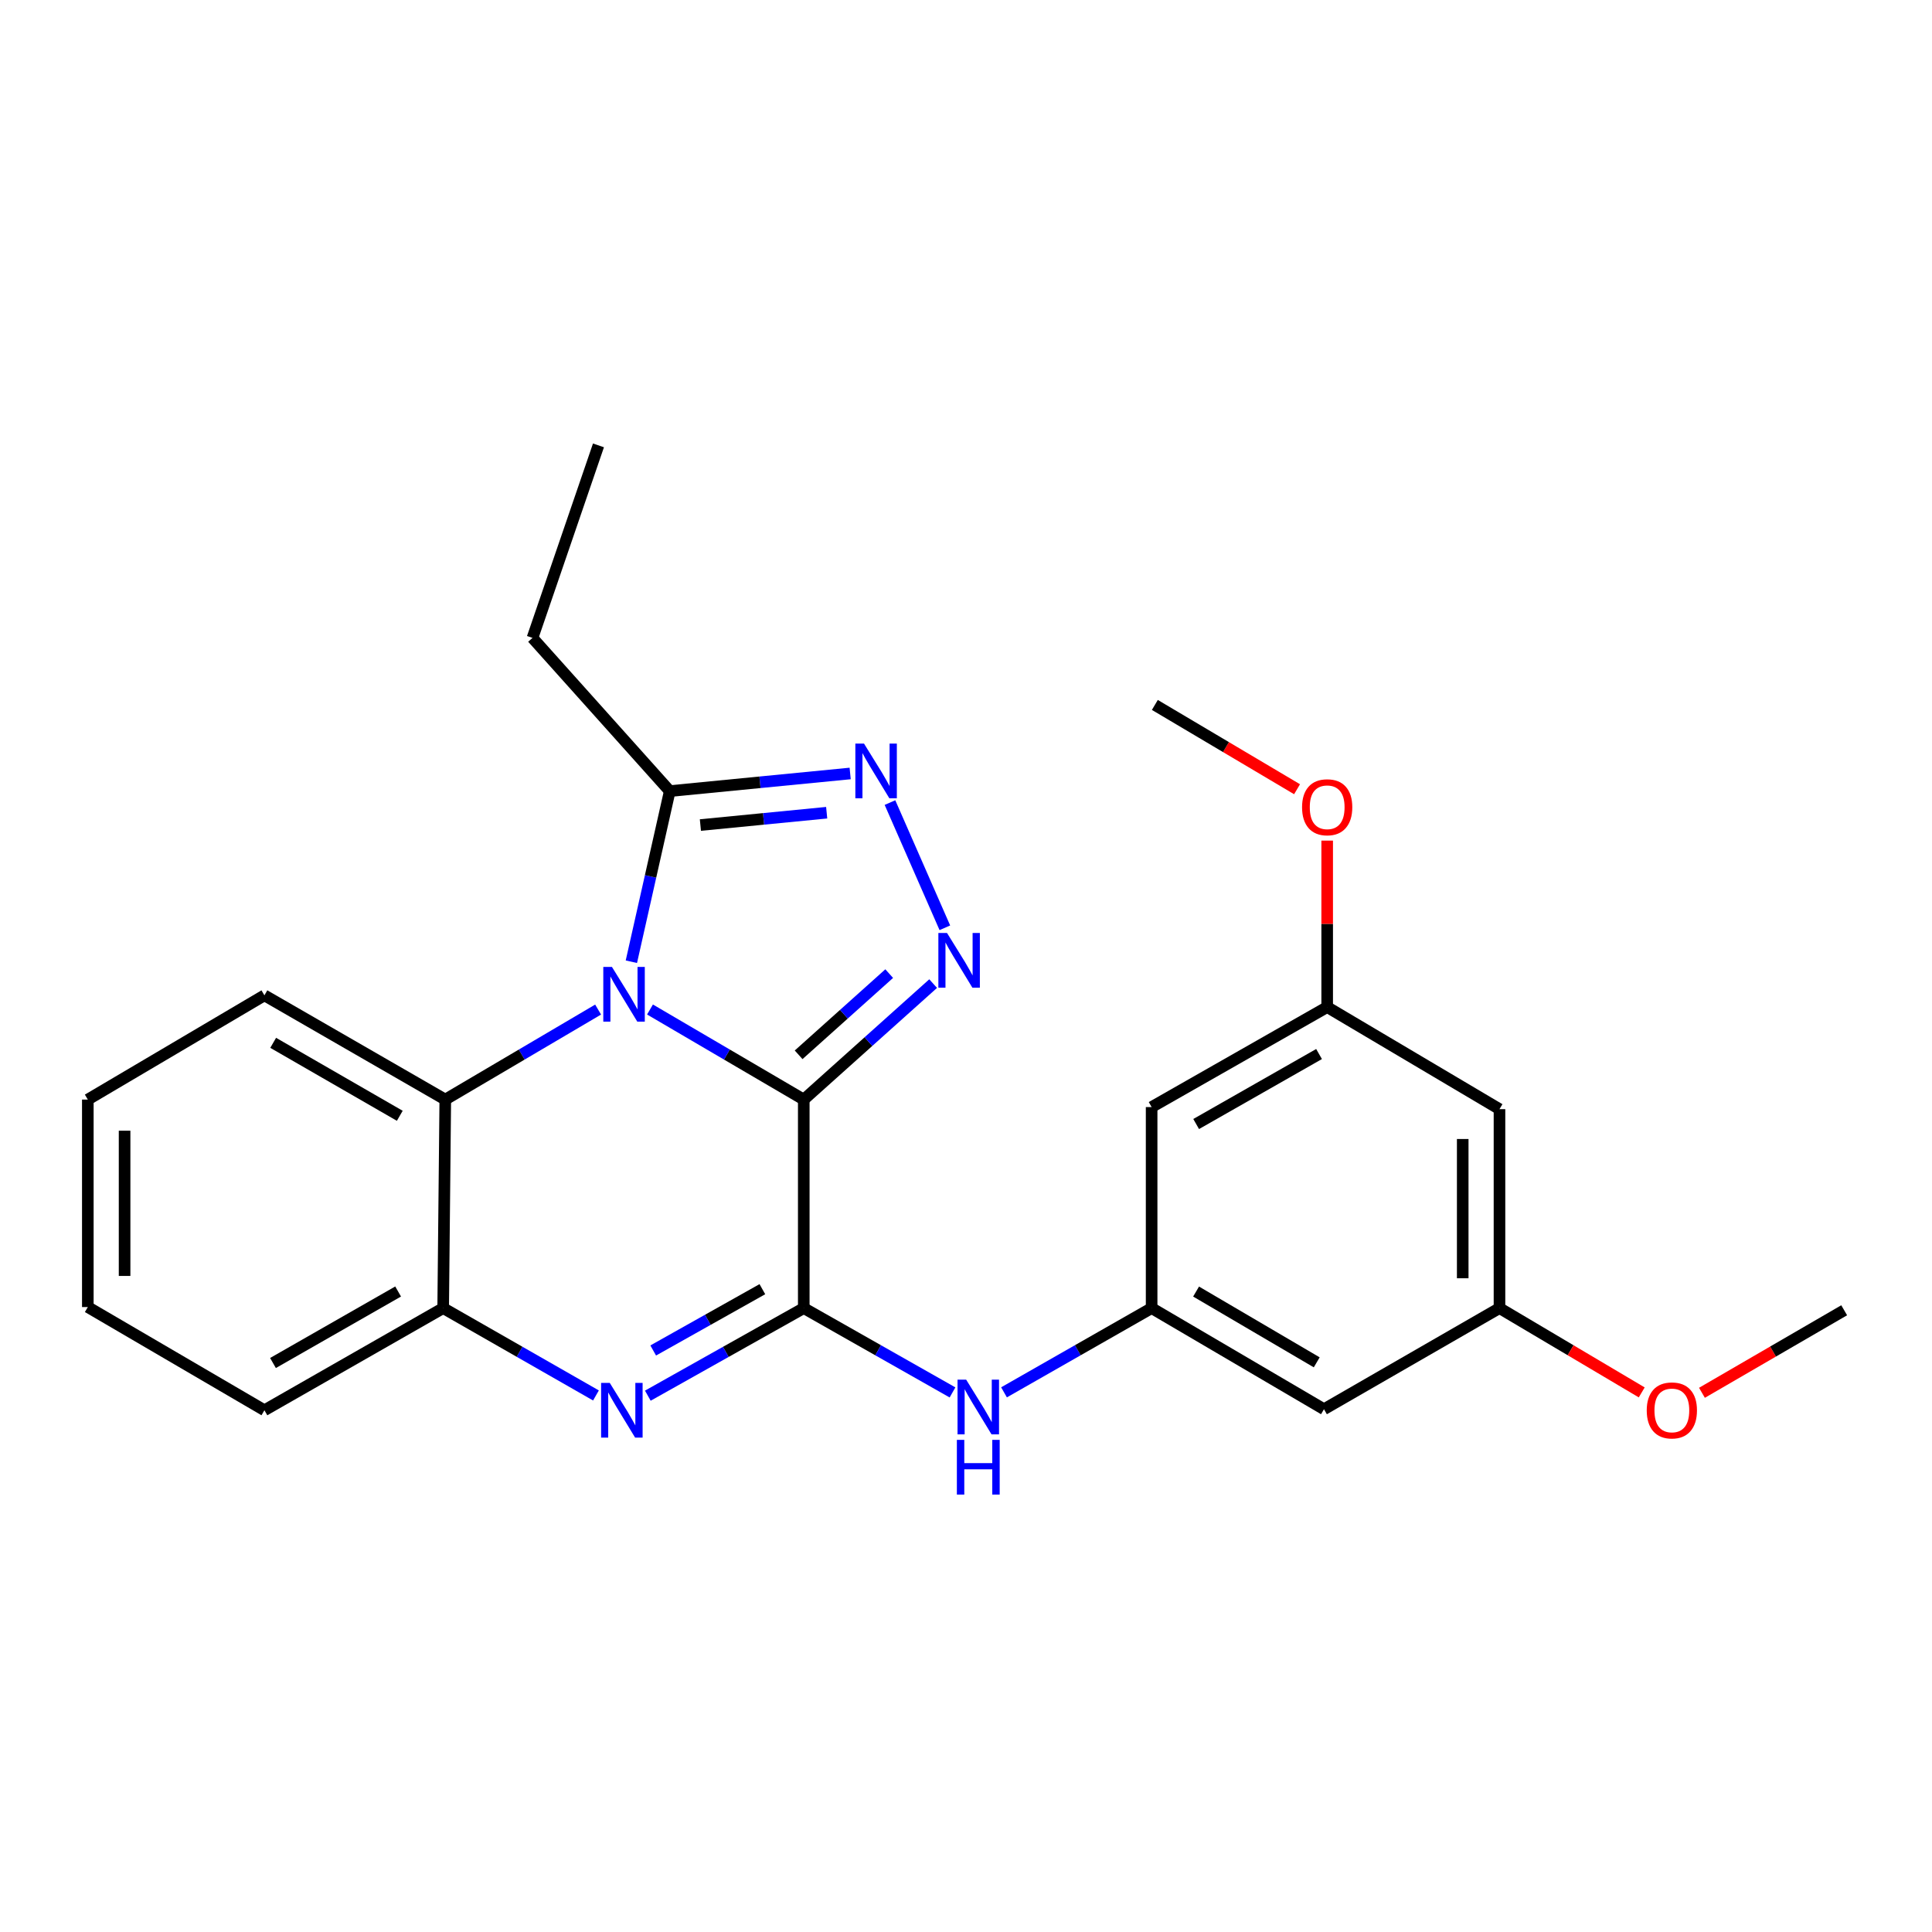 <?xml version='1.0' encoding='iso-8859-1'?>
<svg version='1.1' baseProfile='full'
              xmlns='http://www.w3.org/2000/svg'
                      xmlns:rdkit='http://www.rdkit.org/xml'
                      xmlns:xlink='http://www.w3.org/1999/xlink'
                  xml:space='preserve'
width='1000px' height='1000px' viewBox='0 0 1000 1000'>
<!-- END OF HEADER -->
<rect style='opacity:1.0;fill:#FFFFFF;stroke:none' width='1000' height='1000' x='0' y='0'> </rect>
<path class='bond-0' d='M 416.027,569.139 L 376.233,545.827' style='fill:none;fill-rule:evenodd;stroke:#000000;stroke-width:6px;stroke-linecap:butt;stroke-linejoin:miter;stroke-opacity:1' />
<path class='bond-0' d='M 376.233,545.827 L 336.438,522.515' style='fill:none;fill-rule:evenodd;stroke:#0000FF;stroke-width:6px;stroke-linecap:butt;stroke-linejoin:miter;stroke-opacity:1' />
<path class='bond-1' d='M 416.027,569.139 L 416.027,677.071' style='fill:none;fill-rule:evenodd;stroke:#000000;stroke-width:6px;stroke-linecap:butt;stroke-linejoin:miter;stroke-opacity:1' />
<path class='bond-2' d='M 416.027,569.139 L 449.512,539.124' style='fill:none;fill-rule:evenodd;stroke:#000000;stroke-width:6px;stroke-linecap:butt;stroke-linejoin:miter;stroke-opacity:1' />
<path class='bond-2' d='M 449.512,539.124 L 482.997,509.108' style='fill:none;fill-rule:evenodd;stroke:#0000FF;stroke-width:6px;stroke-linecap:butt;stroke-linejoin:miter;stroke-opacity:1' />
<path class='bond-2' d='M 413.369,545.963 L 436.809,524.952' style='fill:none;fill-rule:evenodd;stroke:#000000;stroke-width:6px;stroke-linecap:butt;stroke-linejoin:miter;stroke-opacity:1' />
<path class='bond-2' d='M 436.809,524.952 L 460.248,503.941' style='fill:none;fill-rule:evenodd;stroke:#0000FF;stroke-width:6px;stroke-linecap:butt;stroke-linejoin:miter;stroke-opacity:1' />
<path class='bond-5' d='M 326.795,497.789 L 336.731,453.631' style='fill:none;fill-rule:evenodd;stroke:#0000FF;stroke-width:6px;stroke-linecap:butt;stroke-linejoin:miter;stroke-opacity:1' />
<path class='bond-5' d='M 336.731,453.631 L 346.666,409.472' style='fill:none;fill-rule:evenodd;stroke:#000000;stroke-width:6px;stroke-linecap:butt;stroke-linejoin:miter;stroke-opacity:1' />
<path class='bond-6' d='M 309.579,522.551 L 270.028,545.845' style='fill:none;fill-rule:evenodd;stroke:#0000FF;stroke-width:6px;stroke-linecap:butt;stroke-linejoin:miter;stroke-opacity:1' />
<path class='bond-6' d='M 270.028,545.845 L 230.476,569.139' style='fill:none;fill-rule:evenodd;stroke:#000000;stroke-width:6px;stroke-linecap:butt;stroke-linejoin:miter;stroke-opacity:1' />
<path class='bond-3' d='M 416.027,677.071 L 375.669,699.736' style='fill:none;fill-rule:evenodd;stroke:#000000;stroke-width:6px;stroke-linecap:butt;stroke-linejoin:miter;stroke-opacity:1' />
<path class='bond-3' d='M 375.669,699.736 L 335.312,722.401' style='fill:none;fill-rule:evenodd;stroke:#0000FF;stroke-width:6px;stroke-linecap:butt;stroke-linejoin:miter;stroke-opacity:1' />
<path class='bond-3' d='M 394.6,667.276 L 366.35,683.142' style='fill:none;fill-rule:evenodd;stroke:#000000;stroke-width:6px;stroke-linecap:butt;stroke-linejoin:miter;stroke-opacity:1' />
<path class='bond-3' d='M 366.35,683.142 L 338.1,699.007' style='fill:none;fill-rule:evenodd;stroke:#0000FF;stroke-width:6px;stroke-linecap:butt;stroke-linejoin:miter;stroke-opacity:1' />
<path class='bond-8' d='M 416.027,677.071 L 454.523,698.894' style='fill:none;fill-rule:evenodd;stroke:#000000;stroke-width:6px;stroke-linecap:butt;stroke-linejoin:miter;stroke-opacity:1' />
<path class='bond-8' d='M 454.523,698.894 L 493.019,720.718' style='fill:none;fill-rule:evenodd;stroke:#0000FF;stroke-width:6px;stroke-linecap:butt;stroke-linejoin:miter;stroke-opacity:1' />
<path class='bond-4' d='M 489.057,480.225 L 460.646,415.412' style='fill:none;fill-rule:evenodd;stroke:#0000FF;stroke-width:6px;stroke-linecap:butt;stroke-linejoin:miter;stroke-opacity:1' />
<path class='bond-7' d='M 308.469,722.285 L 268.928,699.678' style='fill:none;fill-rule:evenodd;stroke:#0000FF;stroke-width:6px;stroke-linecap:butt;stroke-linejoin:miter;stroke-opacity:1' />
<path class='bond-7' d='M 268.928,699.678 L 229.387,677.071' style='fill:none;fill-rule:evenodd;stroke:#000000;stroke-width:6px;stroke-linecap:butt;stroke-linejoin:miter;stroke-opacity:1' />
<path class='bond-25' d='M 440.044,400.348 L 393.355,404.91' style='fill:none;fill-rule:evenodd;stroke:#0000FF;stroke-width:6px;stroke-linecap:butt;stroke-linejoin:miter;stroke-opacity:1' />
<path class='bond-25' d='M 393.355,404.91 L 346.666,409.472' style='fill:none;fill-rule:evenodd;stroke:#000000;stroke-width:6px;stroke-linecap:butt;stroke-linejoin:miter;stroke-opacity:1' />
<path class='bond-25' d='M 427.888,420.658 L 395.206,423.852' style='fill:none;fill-rule:evenodd;stroke:#0000FF;stroke-width:6px;stroke-linecap:butt;stroke-linejoin:miter;stroke-opacity:1' />
<path class='bond-25' d='M 395.206,423.852 L 362.524,427.045' style='fill:none;fill-rule:evenodd;stroke:#000000;stroke-width:6px;stroke-linecap:butt;stroke-linejoin:miter;stroke-opacity:1' />
<path class='bond-17' d='M 346.666,409.472 L 275.614,330.172' style='fill:none;fill-rule:evenodd;stroke:#000000;stroke-width:6px;stroke-linecap:butt;stroke-linejoin:miter;stroke-opacity:1' />
<path class='bond-18' d='M 230.476,569.139 L 136.861,515.184' style='fill:none;fill-rule:evenodd;stroke:#000000;stroke-width:6px;stroke-linecap:butt;stroke-linejoin:miter;stroke-opacity:1' />
<path class='bond-18' d='M 206.93,577.535 L 141.399,539.766' style='fill:none;fill-rule:evenodd;stroke:#000000;stroke-width:6px;stroke-linecap:butt;stroke-linejoin:miter;stroke-opacity:1' />
<path class='bond-26' d='M 230.476,569.139 L 229.387,677.071' style='fill:none;fill-rule:evenodd;stroke:#000000;stroke-width:6px;stroke-linecap:butt;stroke-linejoin:miter;stroke-opacity:1' />
<path class='bond-19' d='M 229.387,677.071 L 136.861,729.948' style='fill:none;fill-rule:evenodd;stroke:#000000;stroke-width:6px;stroke-linecap:butt;stroke-linejoin:miter;stroke-opacity:1' />
<path class='bond-19' d='M 206.065,668.479 L 141.297,705.493' style='fill:none;fill-rule:evenodd;stroke:#000000;stroke-width:6px;stroke-linecap:butt;stroke-linejoin:miter;stroke-opacity:1' />
<path class='bond-9' d='M 519.677,720.674 L 557.878,698.873' style='fill:none;fill-rule:evenodd;stroke:#0000FF;stroke-width:6px;stroke-linecap:butt;stroke-linejoin:miter;stroke-opacity:1' />
<path class='bond-9' d='M 557.878,698.873 L 596.079,677.071' style='fill:none;fill-rule:evenodd;stroke:#000000;stroke-width:6px;stroke-linecap:butt;stroke-linejoin:miter;stroke-opacity:1' />
<path class='bond-10' d='M 596.079,677.071 L 685.286,729.409' style='fill:none;fill-rule:evenodd;stroke:#000000;stroke-width:6px;stroke-linecap:butt;stroke-linejoin:miter;stroke-opacity:1' />
<path class='bond-10' d='M 619.091,668.507 L 681.536,705.143' style='fill:none;fill-rule:evenodd;stroke:#000000;stroke-width:6px;stroke-linecap:butt;stroke-linejoin:miter;stroke-opacity:1' />
<path class='bond-11' d='M 596.079,677.071 L 596.079,573.019' style='fill:none;fill-rule:evenodd;stroke:#000000;stroke-width:6px;stroke-linecap:butt;stroke-linejoin:miter;stroke-opacity:1' />
<path class='bond-13' d='M 685.286,729.409 L 776.132,677.071' style='fill:none;fill-rule:evenodd;stroke:#000000;stroke-width:6px;stroke-linecap:butt;stroke-linejoin:miter;stroke-opacity:1' />
<path class='bond-12' d='M 596.079,573.019 L 686.946,521.263' style='fill:none;fill-rule:evenodd;stroke:#000000;stroke-width:6px;stroke-linecap:butt;stroke-linejoin:miter;stroke-opacity:1' />
<path class='bond-12' d='M 619.129,581.794 L 682.736,545.564' style='fill:none;fill-rule:evenodd;stroke:#000000;stroke-width:6px;stroke-linecap:butt;stroke-linejoin:miter;stroke-opacity:1' />
<path class='bond-14' d='M 686.946,521.263 L 776.132,574.098' style='fill:none;fill-rule:evenodd;stroke:#000000;stroke-width:6px;stroke-linecap:butt;stroke-linejoin:miter;stroke-opacity:1' />
<path class='bond-15' d='M 686.946,521.263 L 686.946,478.181' style='fill:none;fill-rule:evenodd;stroke:#000000;stroke-width:6px;stroke-linecap:butt;stroke-linejoin:miter;stroke-opacity:1' />
<path class='bond-15' d='M 686.946,478.181 L 686.946,435.099' style='fill:none;fill-rule:evenodd;stroke:#FF0000;stroke-width:6px;stroke-linecap:butt;stroke-linejoin:miter;stroke-opacity:1' />
<path class='bond-16' d='M 776.132,677.071 L 812.944,698.889' style='fill:none;fill-rule:evenodd;stroke:#000000;stroke-width:6px;stroke-linecap:butt;stroke-linejoin:miter;stroke-opacity:1' />
<path class='bond-16' d='M 812.944,698.889 L 849.756,720.707' style='fill:none;fill-rule:evenodd;stroke:#FF0000;stroke-width:6px;stroke-linecap:butt;stroke-linejoin:miter;stroke-opacity:1' />
<path class='bond-28' d='M 776.132,677.071 L 776.132,574.098' style='fill:none;fill-rule:evenodd;stroke:#000000;stroke-width:6px;stroke-linecap:butt;stroke-linejoin:miter;stroke-opacity:1' />
<path class='bond-28' d='M 757.1,661.625 L 757.1,589.544' style='fill:none;fill-rule:evenodd;stroke:#000000;stroke-width:6px;stroke-linecap:butt;stroke-linejoin:miter;stroke-opacity:1' />
<path class='bond-20' d='M 671.354,408.507 L 634.552,386.691' style='fill:none;fill-rule:evenodd;stroke:#FF0000;stroke-width:6px;stroke-linecap:butt;stroke-linejoin:miter;stroke-opacity:1' />
<path class='bond-20' d='M 634.552,386.691 L 597.75,364.874' style='fill:none;fill-rule:evenodd;stroke:#000000;stroke-width:6px;stroke-linecap:butt;stroke-linejoin:miter;stroke-opacity:1' />
<path class='bond-21' d='M 880.927,720.909 L 917.736,699.55' style='fill:none;fill-rule:evenodd;stroke:#FF0000;stroke-width:6px;stroke-linecap:butt;stroke-linejoin:miter;stroke-opacity:1' />
<path class='bond-21' d='M 917.736,699.55 L 954.545,678.192' style='fill:none;fill-rule:evenodd;stroke:#000000;stroke-width:6px;stroke-linecap:butt;stroke-linejoin:miter;stroke-opacity:1' />
<path class='bond-22' d='M 275.614,330.172 L 309.765,230.53' style='fill:none;fill-rule:evenodd;stroke:#000000;stroke-width:6px;stroke-linecap:butt;stroke-linejoin:miter;stroke-opacity:1' />
<path class='bond-23' d='M 136.861,515.184 L 45.455,569.139' style='fill:none;fill-rule:evenodd;stroke:#000000;stroke-width:6px;stroke-linecap:butt;stroke-linejoin:miter;stroke-opacity:1' />
<path class='bond-24' d='M 136.861,729.948 L 45.455,676.532' style='fill:none;fill-rule:evenodd;stroke:#000000;stroke-width:6px;stroke-linecap:butt;stroke-linejoin:miter;stroke-opacity:1' />
<path class='bond-27' d='M 45.455,569.139 L 45.455,676.532' style='fill:none;fill-rule:evenodd;stroke:#000000;stroke-width:6px;stroke-linecap:butt;stroke-linejoin:miter;stroke-opacity:1' />
<path class='bond-27' d='M 64.487,585.248 L 64.487,660.423' style='fill:none;fill-rule:evenodd;stroke:#000000;stroke-width:6px;stroke-linecap:butt;stroke-linejoin:miter;stroke-opacity:1' />
<path  class='atom-1' d='M 316.743 500.484
L 326.023 515.484
Q 326.943 516.964, 328.423 519.644
Q 329.903 522.324, 329.983 522.484
L 329.983 500.484
L 333.743 500.484
L 333.743 528.804
L 329.863 528.804
L 319.903 512.404
Q 318.743 510.484, 317.503 508.284
Q 316.303 506.084, 315.943 505.404
L 315.943 528.804
L 312.263 528.804
L 312.263 500.484
L 316.743 500.484
' fill='#0000FF'/>
<path  class='atom-3' d='M 490.177 482.901
L 499.457 497.901
Q 500.377 499.381, 501.857 502.061
Q 503.337 504.741, 503.417 504.901
L 503.417 482.901
L 507.177 482.901
L 507.177 511.221
L 503.297 511.221
L 493.337 494.821
Q 492.177 492.901, 490.937 490.701
Q 489.737 488.501, 489.377 487.821
L 489.377 511.221
L 485.697 511.221
L 485.697 482.901
L 490.177 482.901
' fill='#0000FF'/>
<path  class='atom-4' d='M 315.612 715.788
L 324.892 730.788
Q 325.812 732.268, 327.292 734.948
Q 328.772 737.628, 328.852 737.788
L 328.852 715.788
L 332.612 715.788
L 332.612 744.108
L 328.732 744.108
L 318.772 727.708
Q 317.612 725.788, 316.372 723.588
Q 315.172 721.388, 314.812 720.708
L 314.812 744.108
L 311.132 744.108
L 311.132 715.788
L 315.612 715.788
' fill='#0000FF'/>
<path  class='atom-5' d='M 447.207 384.876
L 456.487 399.876
Q 457.407 401.356, 458.887 404.036
Q 460.367 406.716, 460.447 406.876
L 460.447 384.876
L 464.207 384.876
L 464.207 413.196
L 460.327 413.196
L 450.367 396.796
Q 449.207 394.876, 447.967 392.676
Q 446.767 390.476, 446.407 389.796
L 446.407 413.196
L 442.727 413.196
L 442.727 384.876
L 447.207 384.876
' fill='#0000FF'/>
<path  class='atom-9' d='M 500.095 714.118
L 509.375 729.118
Q 510.295 730.598, 511.775 733.278
Q 513.255 735.958, 513.335 736.118
L 513.335 714.118
L 517.095 714.118
L 517.095 742.438
L 513.215 742.438
L 503.255 726.038
Q 502.095 724.118, 500.855 721.918
Q 499.655 719.718, 499.295 719.038
L 499.295 742.438
L 495.615 742.438
L 495.615 714.118
L 500.095 714.118
' fill='#0000FF'/>
<path  class='atom-9' d='M 495.275 745.27
L 499.115 745.27
L 499.115 757.31
L 513.595 757.31
L 513.595 745.27
L 517.435 745.27
L 517.435 773.59
L 513.595 773.59
L 513.595 760.51
L 499.115 760.51
L 499.115 773.59
L 495.275 773.59
L 495.275 745.27
' fill='#0000FF'/>
<path  class='atom-16' d='M 673.946 417.831
Q 673.946 411.031, 677.306 407.231
Q 680.666 403.431, 686.946 403.431
Q 693.226 403.431, 696.586 407.231
Q 699.946 411.031, 699.946 417.831
Q 699.946 424.711, 696.546 428.631
Q 693.146 432.511, 686.946 432.511
Q 680.706 432.511, 677.306 428.631
Q 673.946 424.751, 673.946 417.831
M 686.946 429.311
Q 691.266 429.311, 693.586 426.431
Q 695.946 423.511, 695.946 417.831
Q 695.946 412.271, 693.586 409.471
Q 691.266 406.631, 686.946 406.631
Q 682.626 406.631, 680.266 409.431
Q 677.946 412.231, 677.946 417.831
Q 677.946 423.551, 680.266 426.431
Q 682.626 429.311, 686.946 429.311
' fill='#FF0000'/>
<path  class='atom-17' d='M 852.349 730.028
Q 852.349 723.228, 855.709 719.428
Q 859.069 715.628, 865.349 715.628
Q 871.629 715.628, 874.989 719.428
Q 878.349 723.228, 878.349 730.028
Q 878.349 736.908, 874.949 740.828
Q 871.549 744.708, 865.349 744.708
Q 859.109 744.708, 855.709 740.828
Q 852.349 736.948, 852.349 730.028
M 865.349 741.508
Q 869.669 741.508, 871.989 738.628
Q 874.349 735.708, 874.349 730.028
Q 874.349 724.468, 871.989 721.668
Q 869.669 718.828, 865.349 718.828
Q 861.029 718.828, 858.669 721.628
Q 856.349 724.428, 856.349 730.028
Q 856.349 735.748, 858.669 738.628
Q 861.029 741.508, 865.349 741.508
' fill='#FF0000'/>
</svg>
